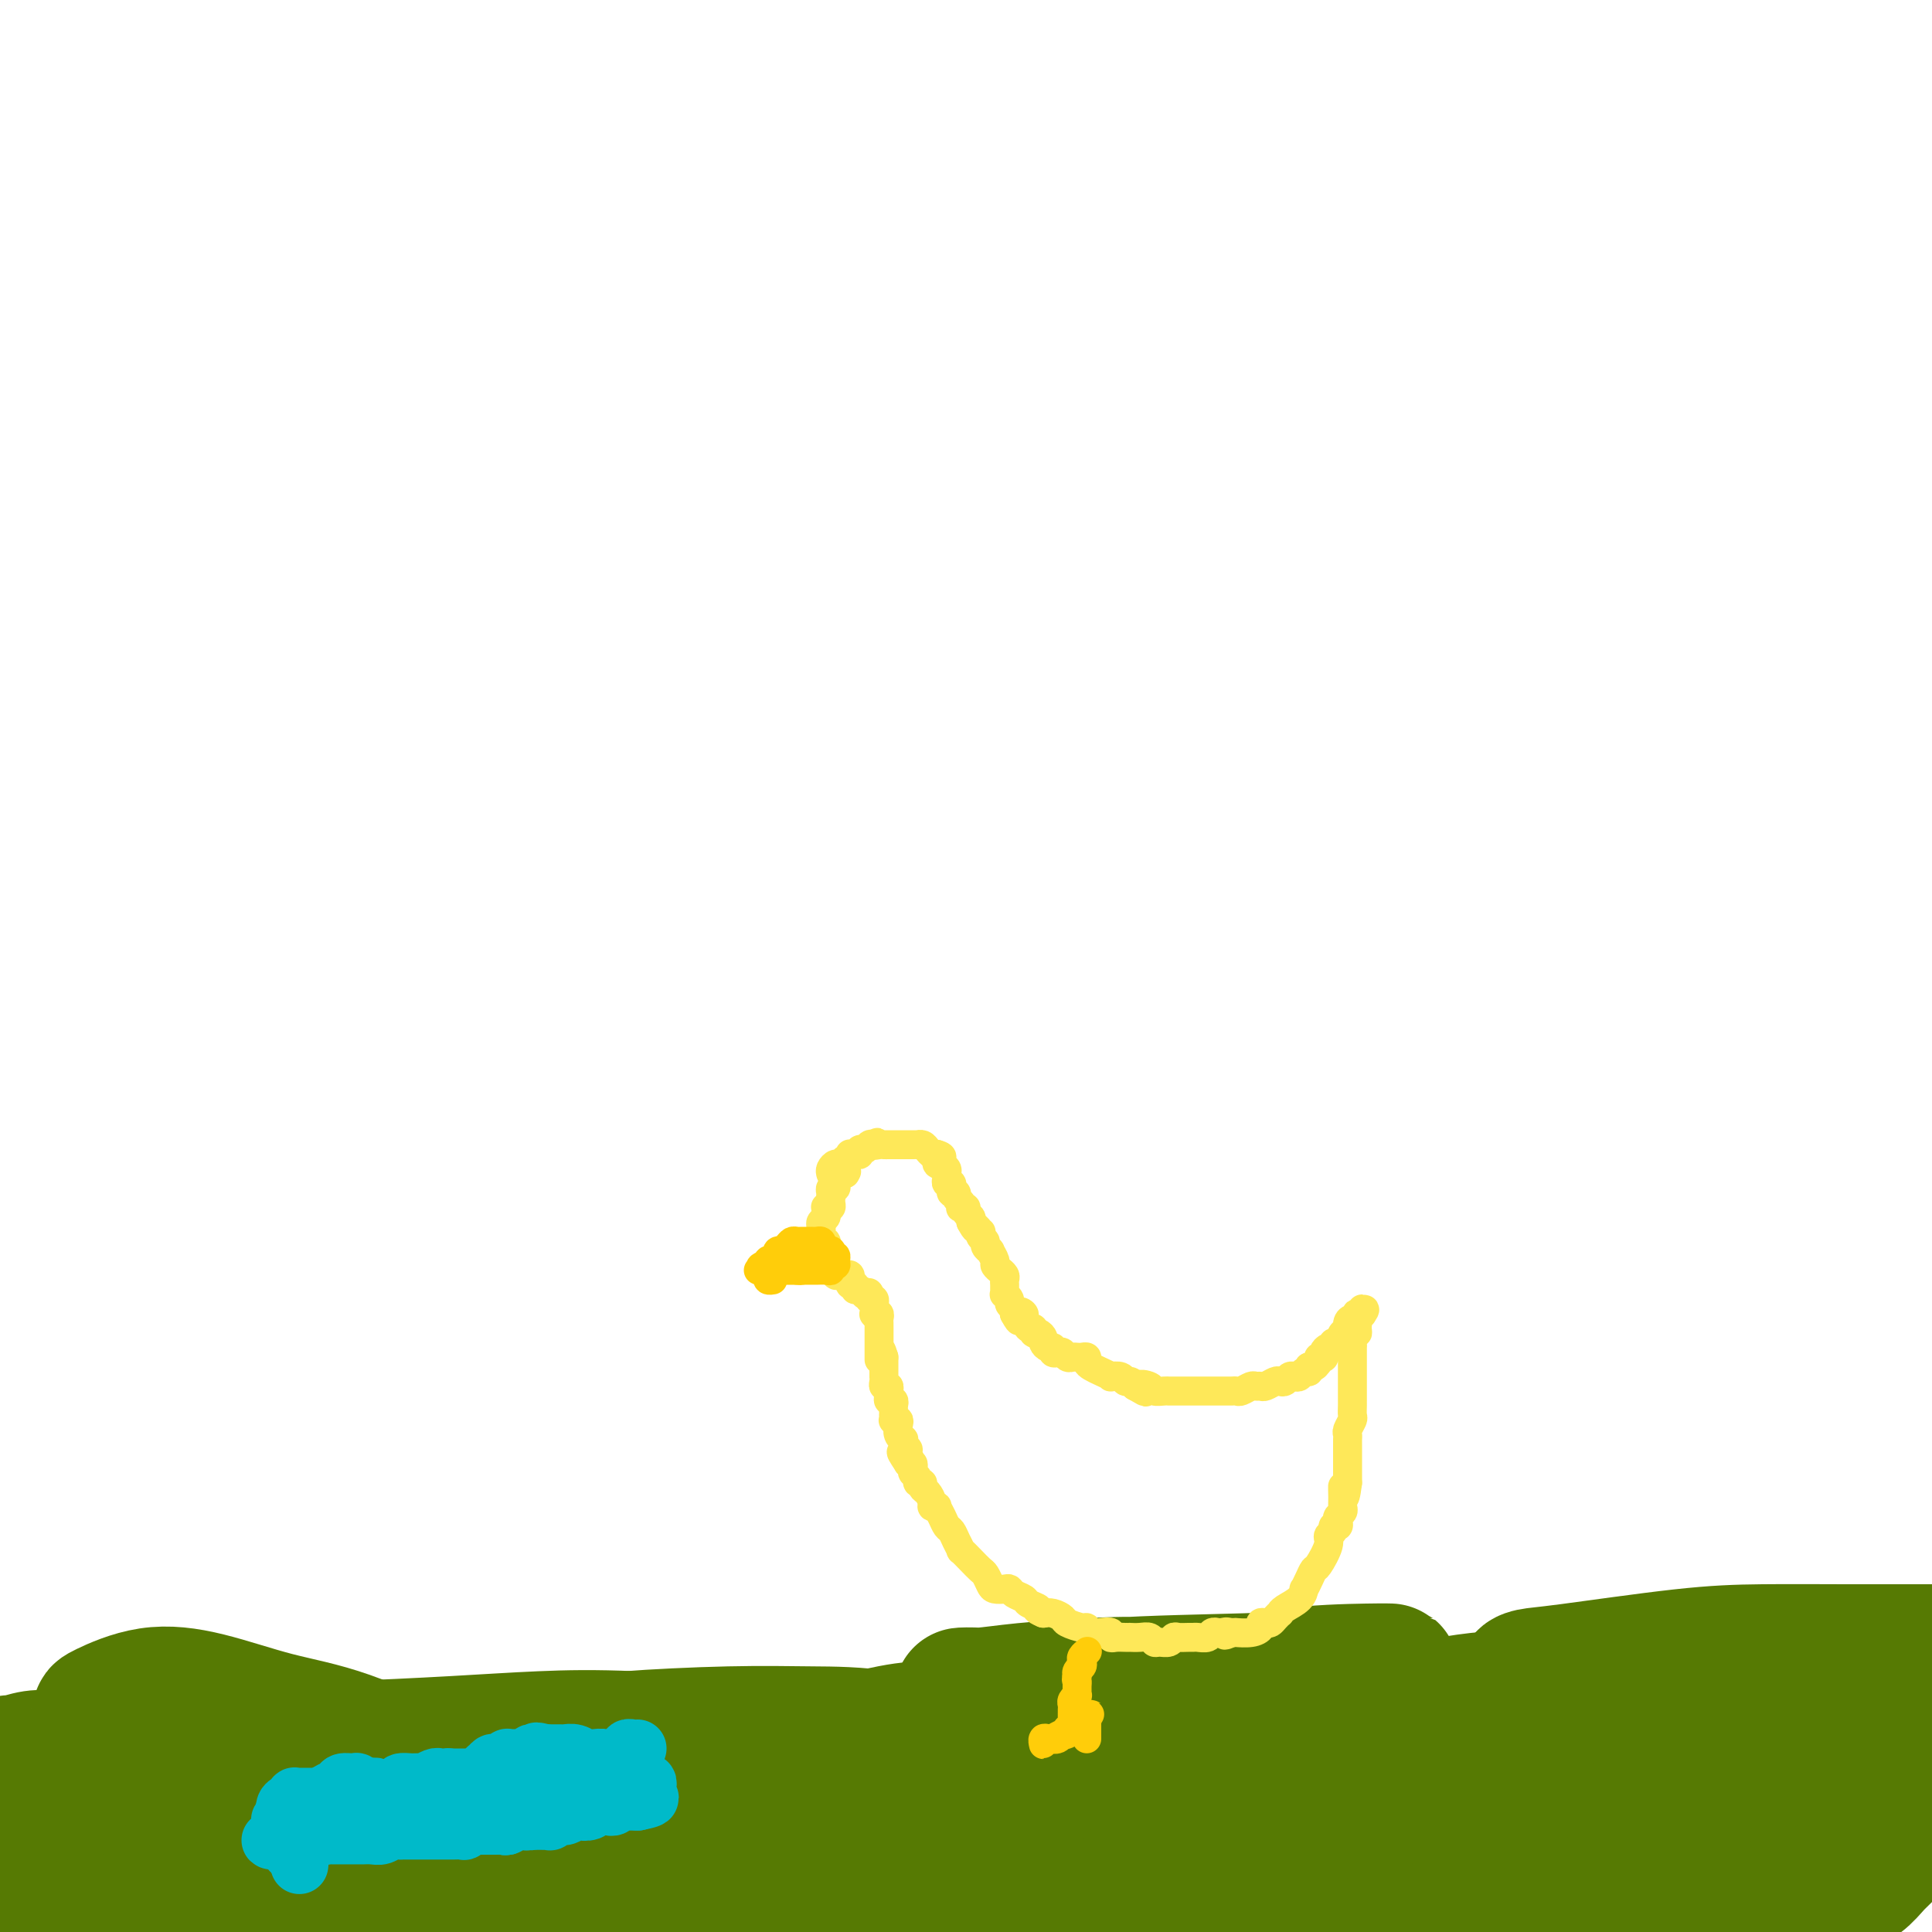 <svg viewBox='0 0 400 400' version='1.1' xmlns='http://www.w3.org/2000/svg' xmlns:xlink='http://www.w3.org/1999/xlink'><g fill='none' stroke='#567A03' stroke-width='28' stroke-linecap='round' stroke-linejoin='round'><path d='M105,369c-3.433,0.000 -6.866,0.000 -9,0c-2.134,-0.000 -2.969,-0.001 -4,0c-1.031,0.001 -2.258,0.004 -3,0c-0.742,-0.004 -1.000,-0.015 -1,0c-0.000,0.015 0.257,0.057 0,0c-0.257,-0.057 -1.028,-0.211 -2,0c-0.972,0.211 -2.143,0.789 -3,1c-0.857,0.211 -1.399,0.056 -2,0c-0.601,-0.056 -1.263,-0.015 -2,0c-0.737,0.015 -1.551,0.002 -3,0c-1.449,-0.002 -3.534,0.008 -5,0c-1.466,-0.008 -2.313,-0.034 -3,0c-0.687,0.034 -1.213,0.127 -3,0c-1.787,-0.127 -4.833,-0.474 -7,-1c-2.167,-0.526 -3.455,-1.233 -5,-2c-1.545,-0.767 -3.348,-1.596 -5,-2c-1.652,-0.404 -3.153,-0.385 -5,-1c-1.847,-0.615 -4.039,-1.864 -7,-3c-2.961,-1.136 -6.692,-2.158 -9,-3c-2.308,-0.842 -3.195,-1.504 -4,-2c-0.805,-0.496 -1.530,-0.828 -2,-1c-0.470,-0.172 -0.684,-0.185 1,-1c1.684,-0.815 5.268,-2.432 9,-3c3.732,-0.568 7.613,-0.086 12,1c4.387,1.086 9.279,2.776 14,4c4.721,1.224 9.271,1.983 15,4c5.729,2.017 12.637,5.290 16,7c3.363,1.710 3.182,1.855 3,2'/><path d='M91,369c6.982,2.772 0.437,1.202 -3,1c-3.437,-0.202 -3.765,0.963 -9,1c-5.235,0.037 -15.375,-1.055 -22,-2c-6.625,-0.945 -9.733,-1.745 -14,-2c-4.267,-0.255 -9.692,0.034 -14,0c-4.308,-0.034 -7.498,-0.393 -11,0c-3.502,0.393 -7.314,1.536 -9,2c-1.686,0.464 -1.246,0.247 -1,0c0.246,-0.247 0.296,-0.525 1,0c0.704,0.525 2.060,1.853 6,3c3.940,1.147 10.463,2.113 15,3c4.537,0.887 7.089,1.696 10,2c2.911,0.304 6.180,0.103 8,0c1.820,-0.103 2.189,-0.108 2,0c-0.189,0.108 -0.937,0.327 -2,0c-1.063,-0.327 -2.439,-1.202 -5,-2c-2.561,-0.798 -6.305,-1.520 -9,-2c-2.695,-0.480 -4.340,-0.717 -6,-1c-1.660,-0.283 -3.333,-0.610 -4,-1c-0.667,-0.390 -0.327,-0.843 0,-1c0.327,-0.157 0.641,-0.018 2,0c1.359,0.018 3.765,-0.084 6,0c2.235,0.084 4.301,0.356 7,1c2.699,0.644 6.030,1.662 7,2c0.970,0.338 -0.422,-0.004 -1,0c-0.578,0.004 -0.343,0.355 -3,0c-2.657,-0.355 -8.207,-1.415 -12,-2c-3.793,-0.585 -5.829,-0.696 -8,-1c-2.171,-0.304 -4.477,-0.801 -6,-1c-1.523,-0.199 -2.261,-0.099 -3,0'/><path d='M13,369c-5.132,-0.492 -1.463,0.279 0,1c1.463,0.721 0.721,1.392 1,2c0.279,0.608 1.578,1.152 3,2c1.422,0.848 2.967,1.998 4,3c1.033,1.002 1.555,1.854 2,4c0.445,2.146 0.813,5.584 1,8c0.187,2.416 0.193,3.809 0,5c-0.193,1.191 -0.584,2.178 -1,3c-0.416,0.822 -0.855,1.478 -1,2c-0.145,0.522 0.005,0.911 0,1c-0.005,0.089 -0.164,-0.121 0,0c0.164,0.121 0.653,0.573 1,0c0.347,-0.573 0.553,-2.172 1,-4c0.447,-1.828 1.136,-3.886 1,-6c-0.136,-2.114 -1.098,-4.284 -2,-6c-0.902,-1.716 -1.744,-2.979 -2,-4c-0.256,-1.021 0.075,-1.802 0,-2c-0.075,-0.198 -0.555,0.186 -1,1c-0.445,0.814 -0.855,2.060 -1,3c-0.145,0.940 -0.027,1.576 0,2c0.027,0.424 -0.038,0.635 0,1c0.038,0.365 0.179,0.882 0,1c-0.179,0.118 -0.677,-0.164 -2,-1c-1.323,-0.836 -3.472,-2.225 -5,-3c-1.528,-0.775 -2.437,-0.936 -3,-1c-0.563,-0.064 -0.782,-0.032 -1,0'/><path d='M8,381c-2.169,-0.276 -2.091,1.032 -2,2c0.091,0.968 0.196,1.594 0,3c-0.196,1.406 -0.694,3.593 -1,5c-0.306,1.407 -0.419,2.036 0,3c0.419,0.964 1.369,2.265 2,3c0.631,0.735 0.943,0.904 1,1c0.057,0.096 -0.142,0.118 0,0c0.142,-0.118 0.624,-0.378 1,-1c0.376,-0.622 0.647,-1.608 1,-3c0.353,-1.392 0.787,-3.191 1,-5c0.213,-1.809 0.205,-3.629 0,-5c-0.205,-1.371 -0.608,-2.293 -1,-3c-0.392,-0.707 -0.775,-1.197 -1,-1c-0.225,0.197 -0.294,1.082 -1,3c-0.706,1.918 -2.051,4.868 -3,7c-0.949,2.132 -1.504,3.444 -2,6c-0.496,2.556 -0.932,6.356 -1,8c-0.068,1.644 0.234,1.133 0,1c-0.234,-0.133 -1.003,0.111 -1,0c0.003,-0.111 0.779,-0.578 1,-1c0.221,-0.422 -0.111,-0.800 0,-2c0.111,-1.200 0.667,-3.222 1,-5c0.333,-1.778 0.444,-3.311 0,-5c-0.444,-1.689 -1.443,-3.535 -2,-5c-0.557,-1.465 -0.671,-2.551 -1,-4c-0.329,-1.449 -0.873,-3.261 -1,-4c-0.127,-0.739 0.162,-0.404 0,-1c-0.162,-0.596 -0.774,-2.122 -1,-3c-0.226,-0.878 -0.064,-1.108 0,-2c0.064,-0.892 0.032,-2.446 0,-4'/><path d='M-2,369c-0.456,-5.311 0.403,-1.087 1,0c0.597,1.087 0.931,-0.962 1,-2c0.069,-1.038 -0.127,-1.067 0,-1c0.127,0.067 0.579,0.228 1,0c0.421,-0.228 0.813,-0.846 1,-1c0.187,-0.154 0.170,0.156 1,0c0.830,-0.156 2.508,-0.777 4,-1c1.492,-0.223 2.797,-0.050 4,0c1.203,0.050 2.302,-0.025 5,0c2.698,0.025 6.995,0.150 10,0c3.005,-0.150 4.720,-0.575 7,-1c2.280,-0.425 5.127,-0.849 8,-1c2.873,-0.151 5.772,-0.030 9,0c3.228,0.030 6.784,-0.032 10,0c3.216,0.032 6.091,0.158 12,0c5.909,-0.158 14.852,-0.599 22,-1c7.148,-0.401 12.501,-0.762 18,-1c5.499,-0.238 11.146,-0.352 19,0c7.854,0.352 17.917,1.170 25,2c7.083,0.830 11.188,1.672 16,2c4.812,0.328 10.333,0.140 15,0c4.667,-0.140 8.482,-0.234 13,0c4.518,0.234 9.741,0.794 12,1c2.259,0.206 1.556,0.058 1,0c-0.556,-0.058 -0.963,-0.026 -1,0c-0.037,0.026 0.298,0.045 -2,0c-2.298,-0.045 -7.228,-0.156 -12,-1c-4.772,-0.844 -9.386,-2.422 -14,-4'/><path d='M184,360c-7.231,-0.988 -11.309,-0.958 -16,-1c-4.691,-0.042 -9.994,-0.155 -17,0c-7.006,0.155 -15.714,0.579 -21,1c-5.286,0.421 -7.148,0.839 -9,1c-1.852,0.161 -3.694,0.063 -4,0c-0.306,-0.063 0.922,-0.093 2,0c1.078,0.093 2.004,0.310 8,0c5.996,-0.310 17.060,-1.146 26,-1c8.940,0.146 15.755,1.275 23,2c7.245,0.725 14.919,1.047 25,3c10.081,1.953 22.571,5.538 30,8c7.429,2.462 9.799,3.802 12,5c2.201,1.198 4.233,2.255 5,3c0.767,0.745 0.268,1.179 -1,2c-1.268,0.821 -3.304,2.028 -8,3c-4.696,0.972 -12.052,1.710 -18,2c-5.948,0.290 -10.487,0.131 -14,0c-3.513,-0.131 -6.001,-0.234 -8,0c-1.999,0.234 -3.509,0.806 -3,1c0.509,0.194 3.038,0.010 6,0c2.962,-0.010 6.357,0.154 11,0c4.643,-0.154 10.533,-0.626 16,-1c5.467,-0.374 10.511,-0.649 17,-1c6.489,-0.351 14.423,-0.778 19,-1c4.577,-0.222 5.799,-0.239 7,0c1.201,0.239 2.383,0.732 2,1c-0.383,0.268 -2.329,0.309 -4,1c-1.671,0.691 -3.065,2.032 -6,3c-2.935,0.968 -7.410,1.562 -10,2c-2.590,0.438 -3.295,0.719 -4,1'/><path d='M250,394c-3.594,1.187 -1.579,0.154 -1,0c0.579,-0.154 -0.279,0.572 2,0c2.279,-0.572 7.694,-2.442 12,-3c4.306,-0.558 7.505,0.196 11,0c3.495,-0.196 7.288,-1.344 11,-2c3.712,-0.656 7.343,-0.822 9,-1c1.657,-0.178 1.339,-0.370 1,0c-0.339,0.370 -0.700,1.300 -2,2c-1.300,0.700 -3.538,1.170 -6,2c-2.462,0.830 -5.149,2.019 -8,3c-2.851,0.981 -5.865,1.752 -7,2c-1.135,0.248 -0.390,-0.028 1,0c1.390,0.028 3.427,0.361 6,0c2.573,-0.361 5.684,-1.414 11,-2c5.316,-0.586 12.837,-0.703 18,-1c5.163,-0.297 7.967,-0.774 11,-1c3.033,-0.226 6.295,-0.200 8,0c1.705,0.200 1.855,0.575 2,1c0.145,0.425 0.287,0.898 0,1c-0.287,0.102 -1.003,-0.169 -2,0c-0.997,0.169 -2.273,0.777 -3,1c-0.727,0.223 -0.903,0.060 -1,0c-0.097,-0.060 -0.115,-0.017 1,0c1.115,0.017 3.362,0.008 6,0c2.638,-0.008 5.666,-0.016 9,0c3.334,0.016 6.973,0.057 11,0c4.027,-0.057 8.440,-0.211 11,0c2.560,0.211 3.266,0.788 4,1c0.734,0.212 1.495,0.061 2,0c0.505,-0.061 0.752,-0.030 1,0'/><path d='M368,397c7.537,-0.204 4.379,-1.213 4,-2c-0.379,-0.787 2.019,-1.351 4,-2c1.981,-0.649 3.543,-1.383 5,-2c1.457,-0.617 2.808,-1.116 4,-2c1.192,-0.884 2.224,-2.151 3,-3c0.776,-0.849 1.297,-1.279 2,-2c0.703,-0.721 1.587,-1.735 2,-2c0.413,-0.265 0.354,0.217 0,0c-0.354,-0.217 -1.005,-1.133 -2,-2c-0.995,-0.867 -2.335,-1.685 -3,-2c-0.665,-0.315 -0.653,-0.126 -1,0c-0.347,0.126 -1.051,0.189 -1,0c0.051,-0.189 0.856,-0.629 2,-1c1.144,-0.371 2.626,-0.674 4,-1c1.374,-0.326 2.641,-0.674 4,-1c1.359,-0.326 2.809,-0.629 4,-1c1.191,-0.371 2.123,-0.811 2,-1c-0.123,-0.189 -1.301,-0.128 -2,0c-0.699,0.128 -0.919,0.321 -2,0c-1.081,-0.321 -3.023,-1.158 -7,-2c-3.977,-0.842 -9.988,-1.690 -14,-2c-4.012,-0.310 -6.026,-0.082 -8,0c-1.974,0.082 -3.908,0.018 -5,0c-1.092,-0.018 -1.342,0.009 -1,0c0.342,-0.009 1.277,-0.054 3,0c1.723,0.054 4.233,0.207 7,0c2.767,-0.207 5.791,-0.773 8,-1c2.209,-0.227 3.605,-0.113 5,0'/><path d='M385,368c3.835,-0.089 2.424,0.190 1,0c-1.424,-0.190 -2.859,-0.849 -6,-2c-3.141,-1.151 -7.987,-2.795 -12,-4c-4.013,-1.205 -7.194,-1.971 -14,-3c-6.806,-1.029 -17.239,-2.322 -23,-3c-5.761,-0.678 -6.850,-0.742 -8,-1c-1.150,-0.258 -2.359,-0.710 -3,-1c-0.641,-0.290 -0.713,-0.416 2,-1c2.713,-0.584 8.210,-1.624 13,-2c4.790,-0.376 8.873,-0.088 13,0c4.127,0.088 8.298,-0.024 11,0c2.702,0.024 3.935,0.183 5,0c1.065,-0.183 1.963,-0.709 0,0c-1.963,0.709 -6.788,2.653 -12,4c-5.212,1.347 -10.812,2.098 -16,3c-5.188,0.902 -9.963,1.956 -14,3c-4.037,1.044 -7.335,2.077 -10,3c-2.665,0.923 -4.695,1.736 -5,2c-0.305,0.264 1.116,-0.020 4,0c2.884,0.020 7.229,0.344 12,0c4.771,-0.344 9.966,-1.357 15,-2c5.034,-0.643 9.906,-0.916 17,-1c7.094,-0.084 16.410,0.020 21,0c4.590,-0.020 4.454,-0.163 5,0c0.546,0.163 1.773,0.633 1,1c-0.773,0.367 -3.547,0.632 -6,1c-2.453,0.368 -4.585,0.841 -6,1c-1.415,0.159 -2.112,0.004 -3,0c-0.888,-0.004 -1.968,0.142 -1,0c0.968,-0.142 3.984,-0.571 7,-1'/><path d='M373,365c2.685,-0.393 6.396,-0.875 10,-1c3.604,-0.125 7.100,0.106 11,0c3.900,-0.106 8.204,-0.550 13,-1c4.796,-0.450 10.083,-0.904 13,-1c2.917,-0.096 3.464,0.168 4,0c0.536,-0.168 1.063,-0.768 1,-1c-0.063,-0.232 -0.715,-0.096 -1,0c-0.285,0.096 -0.204,0.152 -1,0c-0.796,-0.152 -2.470,-0.513 -4,-1c-1.530,-0.487 -2.915,-1.100 -7,-2c-4.085,-0.900 -10.870,-2.086 -16,-3c-5.130,-0.914 -8.607,-1.554 -13,-2c-4.393,-0.446 -9.704,-0.697 -15,-1c-5.296,-0.303 -10.577,-0.659 -16,-1c-5.423,-0.341 -10.987,-0.667 -16,-1c-5.013,-0.333 -9.473,-0.674 -13,-1c-3.527,-0.326 -6.119,-0.637 -7,-1c-0.881,-0.363 -0.051,-0.777 1,-1c1.051,-0.223 2.321,-0.256 8,-1c5.679,-0.744 15.765,-2.199 23,-3c7.235,-0.801 11.618,-0.947 17,-1c5.382,-0.053 11.762,-0.014 17,0c5.238,0.014 9.333,0.004 13,0c3.667,-0.004 6.905,-0.001 9,0c2.095,0.001 3.048,0.001 4,0'/><path d='M408,342c8.869,-0.248 1.042,-0.367 -3,0c-4.042,0.367 -4.297,1.220 -9,2c-4.703,0.780 -13.853,1.488 -21,2c-7.147,0.512 -12.292,0.828 -18,1c-5.708,0.172 -11.979,0.200 -18,1c-6.021,0.800 -11.792,2.372 -17,3c-5.208,0.628 -9.853,0.313 -16,1c-6.147,0.687 -13.797,2.377 -18,3c-4.203,0.623 -4.958,0.178 -6,0c-1.042,-0.178 -2.372,-0.089 -2,0c0.372,0.089 2.446,0.178 5,0c2.554,-0.178 5.588,-0.622 9,-1c3.412,-0.378 7.200,-0.690 11,-1c3.800,-0.310 7.610,-0.617 12,-1c4.390,-0.383 9.361,-0.842 12,-1c2.639,-0.158 2.947,-0.014 3,0c0.053,0.014 -0.149,-0.101 -2,0c-1.851,0.101 -5.352,0.419 -9,1c-3.648,0.581 -7.442,1.424 -15,2c-7.558,0.576 -18.881,0.884 -27,1c-8.119,0.116 -13.033,0.039 -18,0c-4.967,-0.039 -9.986,-0.040 -14,0c-4.014,0.040 -7.024,0.119 -9,0c-1.976,-0.119 -2.916,-0.438 -2,-1c0.916,-0.562 3.690,-1.366 7,-2c3.310,-0.634 7.155,-1.098 11,-2c3.845,-0.902 7.690,-2.242 13,-3c5.310,-0.758 12.083,-0.935 16,-1c3.917,-0.065 4.976,-0.019 5,0c0.024,0.019 -0.988,0.009 -2,0'/><path d='M286,346c1.094,0.019 -5.672,0.565 -11,1c-5.328,0.435 -9.217,0.757 -17,1c-7.783,0.243 -19.460,0.406 -28,1c-8.540,0.594 -13.944,1.620 -18,2c-4.056,0.380 -6.765,0.112 -9,0c-2.235,-0.112 -3.995,-0.070 -4,0c-0.005,0.070 1.747,0.169 4,0c2.253,-0.169 5.009,-0.606 9,-1c3.991,-0.394 9.218,-0.745 14,-1c4.782,-0.255 9.119,-0.412 13,0c3.881,0.412 7.305,1.395 9,2c1.695,0.605 1.661,0.834 0,2c-1.661,1.166 -4.950,3.268 -8,5c-3.050,1.732 -5.860,3.092 -12,5c-6.140,1.908 -15.611,4.364 -22,6c-6.389,1.636 -9.695,2.451 -13,3c-3.305,0.549 -6.608,0.832 -9,1c-2.392,0.168 -3.874,0.220 -4,0c-0.126,-0.220 1.104,-0.711 2,-1c0.896,-0.289 1.458,-0.377 3,-1c1.542,-0.623 4.064,-1.782 7,-3c2.936,-1.218 6.284,-2.494 8,-3c1.716,-0.506 1.798,-0.240 1,0c-0.798,0.240 -2.477,0.456 -5,1c-2.523,0.544 -5.889,1.416 -10,2c-4.111,0.584 -8.966,0.880 -13,1c-4.034,0.120 -7.246,0.063 -11,0c-3.754,-0.063 -8.049,-0.132 -10,0c-1.951,0.132 -1.557,0.466 0,0c1.557,-0.466 4.279,-1.733 7,-3'/><path d='M159,366c5.013,-1.702 14.046,-4.457 20,-6c5.954,-1.543 8.831,-1.873 11,-2c2.169,-0.127 3.631,-0.052 5,0c1.369,0.052 2.646,0.079 1,1c-1.646,0.921 -6.215,2.734 -10,4c-3.785,1.266 -6.786,1.986 -11,3c-4.214,1.014 -9.639,2.324 -14,3c-4.361,0.676 -7.657,0.720 -11,1c-3.343,0.280 -6.733,0.798 -9,1c-2.267,0.202 -3.410,0.089 -4,0c-0.590,-0.089 -0.626,-0.153 -1,0c-0.374,0.153 -1.084,0.523 -2,1c-0.916,0.477 -2.037,1.061 -5,2c-2.963,0.939 -7.767,2.234 -11,3c-3.233,0.766 -4.894,1.003 -6,1c-1.106,-0.003 -1.658,-0.247 -2,0c-0.342,0.247 -0.476,0.984 0,1c0.476,0.016 1.561,-0.691 3,-1c1.439,-0.309 3.233,-0.220 8,-1c4.767,-0.780 12.508,-2.428 17,-3c4.492,-0.572 5.736,-0.069 7,0c1.264,0.069 2.547,-0.298 3,0c0.453,0.298 0.077,1.259 -4,3c-4.077,1.741 -11.856,4.260 -18,6c-6.144,1.740 -10.654,2.699 -16,4c-5.346,1.301 -11.527,2.943 -17,4c-5.473,1.057 -10.236,1.528 -15,2'/><path d='M78,393c-8.352,1.542 -5.233,0.395 -4,0c1.233,-0.395 0.581,-0.040 1,0c0.419,0.040 1.909,-0.236 4,-1c2.091,-0.764 4.782,-2.018 10,-3c5.218,-0.982 12.964,-1.693 18,-2c5.036,-0.307 7.362,-0.210 9,0c1.638,0.210 2.587,0.532 3,1c0.413,0.468 0.288,1.081 -3,3c-3.288,1.919 -9.741,5.146 -15,7c-5.259,1.854 -9.325,2.337 -13,3c-3.675,0.663 -6.961,1.505 -11,2c-4.039,0.495 -8.833,0.641 -12,0c-3.167,-0.641 -4.709,-2.070 -6,-3c-1.291,-0.930 -2.331,-1.361 -3,-2c-0.669,-0.639 -0.966,-1.488 -1,-2c-0.034,-0.512 0.197,-0.689 1,-1c0.803,-0.311 2.179,-0.756 3,-1c0.821,-0.244 1.088,-0.286 1,0c-0.088,0.286 -0.529,0.901 -1,1c-0.471,0.099 -0.972,-0.317 -2,0c-1.028,0.317 -2.584,1.367 -4,2c-1.416,0.633 -2.693,0.849 -5,1c-2.307,0.151 -5.643,0.237 -8,0c-2.357,-0.237 -3.735,-0.798 -6,-1c-2.265,-0.202 -5.417,-0.047 -7,0c-1.583,0.047 -1.598,-0.015 -1,0c0.598,0.015 1.810,0.107 2,0c0.190,-0.107 -0.641,-0.413 2,0c2.641,0.413 8.755,1.547 13,2c4.245,0.453 6.623,0.227 9,0'/><path d='M52,399c5.064,0.548 5.225,0.917 6,1c0.775,0.083 2.165,-0.120 3,0c0.835,0.120 1.113,0.563 -2,2c-3.113,1.437 -9.619,3.870 -15,5c-5.381,1.130 -9.638,0.959 -15,1c-5.362,0.041 -11.830,0.294 -17,0c-5.170,-0.294 -9.041,-1.136 -14,-2c-4.959,-0.864 -11.006,-1.750 -13,-2c-1.994,-0.250 0.064,0.136 1,0c0.936,-0.136 0.749,-0.793 8,-2c7.251,-1.207 21.940,-2.964 28,-4c6.060,-1.036 3.490,-1.350 12,-2c8.510,-0.650 28.098,-1.637 41,-2c12.902,-0.363 19.117,-0.103 26,0c6.883,0.103 14.432,0.048 23,1c8.568,0.952 18.153,2.910 23,4c4.847,1.090 4.955,1.311 5,2c0.045,0.689 0.028,1.845 -1,3c-1.028,1.155 -3.066,2.309 -9,3c-5.934,0.691 -15.764,0.918 -23,1c-7.236,0.082 -11.878,0.019 -16,0c-4.122,-0.019 -7.726,0.007 -10,0c-2.274,-0.007 -3.220,-0.046 -4,0c-0.780,0.046 -1.395,0.179 2,1c3.395,0.821 10.799,2.332 17,3c6.201,0.668 11.200,0.494 17,0c5.800,-0.494 12.400,-1.308 18,-2c5.600,-0.692 10.200,-1.263 15,-2c4.800,-0.737 9.800,-1.639 12,-2c2.200,-0.361 1.600,-0.180 1,0'/><path d='M171,406c7.010,-1.094 1.534,-0.830 -5,-1c-6.534,-0.170 -14.124,-0.774 -20,-1c-5.876,-0.226 -10.036,-0.074 -14,0c-3.964,0.074 -7.733,0.068 -10,0c-2.267,-0.068 -3.034,-0.200 -3,0c0.034,0.200 0.867,0.730 3,1c2.133,0.270 5.566,0.279 10,0c4.434,-0.279 9.868,-0.845 16,-1c6.132,-0.155 12.960,0.100 19,0c6.040,-0.100 11.290,-0.555 17,-1c5.710,-0.445 11.881,-0.879 15,-1c3.119,-0.121 3.187,0.070 2,0c-1.187,-0.070 -3.631,-0.399 -7,0c-3.369,0.399 -7.665,1.528 -16,2c-8.335,0.472 -20.709,0.286 -29,0c-8.291,-0.286 -12.498,-0.671 -17,-1c-4.502,-0.329 -9.297,-0.601 -12,-1c-2.703,-0.399 -3.313,-0.925 -4,-1c-0.687,-0.075 -1.450,0.302 1,-1c2.450,-1.302 8.114,-4.284 13,-6c4.886,-1.716 8.992,-2.167 13,-3c4.008,-0.833 7.916,-2.049 12,-3c4.084,-0.951 8.345,-1.636 10,-2c1.655,-0.364 0.706,-0.405 -1,0c-1.706,0.405 -4.168,1.257 -7,2c-2.832,0.743 -6.035,1.376 -12,3c-5.965,1.624 -14.692,4.239 -20,6c-5.308,1.761 -7.198,2.666 -9,3c-1.802,0.334 -3.515,0.095 -4,0c-0.485,-0.095 0.257,-0.048 1,0'/><path d='M113,400c-6.403,1.449 3.588,-1.927 10,-4c6.412,-2.073 9.243,-2.843 13,-4c3.757,-1.157 8.439,-2.702 12,-4c3.561,-1.298 6.002,-2.348 8,-3c1.998,-0.652 3.555,-0.907 4,-1c0.445,-0.093 -0.221,-0.025 -2,1c-1.779,1.025 -4.670,3.006 -7,5c-2.330,1.994 -4.098,4.002 -6,6c-1.902,1.998 -3.936,3.987 -5,6c-1.064,2.013 -1.157,4.048 0,5c1.157,0.952 3.563,0.819 6,1c2.437,0.181 4.905,0.676 11,0c6.095,-0.676 15.817,-2.524 23,-4c7.183,-1.476 11.825,-2.581 17,-4c5.175,-1.419 10.882,-3.151 16,-4c5.118,-0.849 9.648,-0.813 13,-1c3.352,-0.187 5.528,-0.595 7,-1c1.472,-0.405 2.242,-0.808 1,-1c-1.242,-0.192 -4.496,-0.175 -8,0c-3.504,0.175 -7.260,0.506 -11,1c-3.740,0.494 -7.466,1.151 -13,1c-5.534,-0.151 -12.877,-1.110 -17,-2c-4.123,-0.890 -5.027,-1.712 -6,-2c-0.973,-0.288 -2.015,-0.041 -2,0c0.015,0.041 1.088,-0.122 2,-1c0.912,-0.878 1.664,-2.470 6,-4c4.336,-1.530 12.255,-2.998 17,-4c4.745,-1.002 6.316,-1.539 8,-2c1.684,-0.461 3.481,-0.846 4,-1c0.519,-0.154 -0.241,-0.077 -1,0'/><path d='M213,379c1.912,-0.298 -7.307,2.456 -14,4c-6.693,1.544 -10.859,1.878 -16,3c-5.141,1.122 -11.257,3.033 -17,4c-5.743,0.967 -11.113,0.992 -16,1c-4.887,0.008 -9.291,0.000 -10,0c-0.709,-0.000 2.277,0.007 3,0c0.723,-0.007 -0.816,-0.029 4,-1c4.816,-0.971 15.989,-2.891 24,-4c8.011,-1.109 12.861,-1.407 19,-2c6.139,-0.593 13.569,-1.480 20,-2c6.431,-0.520 11.864,-0.674 20,-1c8.136,-0.326 18.975,-0.823 24,-1c5.025,-0.177 4.237,-0.035 7,1c2.763,1.035 9.076,2.964 12,4c2.924,1.036 2.458,1.181 3,2c0.542,0.819 2.092,2.312 1,4c-1.092,1.688 -4.827,3.570 -8,5c-3.173,1.430 -5.785,2.408 -9,3c-3.215,0.592 -7.033,0.799 -10,1c-2.967,0.201 -5.083,0.397 -8,0c-2.917,-0.397 -6.636,-1.386 -8,-2c-1.364,-0.614 -0.373,-0.852 0,-2c0.373,-1.148 0.128,-3.207 0,-5c-0.128,-1.793 -0.139,-3.321 0,-5c0.139,-1.679 0.427,-3.508 1,-5c0.573,-1.492 1.430,-2.649 2,-3c0.570,-0.351 0.854,0.102 1,0c0.146,-0.102 0.155,-0.758 1,-1c0.845,-0.242 2.527,-0.069 4,0c1.473,0.069 2.736,0.035 4,0'/><path d='M247,377c2.233,-0.478 1.814,0.327 2,1c0.186,0.673 0.977,1.216 2,2c1.023,0.784 2.277,1.811 3,3c0.723,1.189 0.916,2.542 1,3c0.084,0.458 0.059,0.021 0,0c-0.059,-0.021 -0.152,0.372 -1,1c-0.848,0.628 -2.452,1.490 -4,2c-1.548,0.510 -3.041,0.666 -6,1c-2.959,0.334 -7.384,0.844 -10,1c-2.616,0.156 -3.424,-0.043 -5,0c-1.576,0.043 -3.921,0.327 -6,0c-2.079,-0.327 -3.891,-1.264 -5,-2c-1.109,-0.736 -1.516,-1.272 -1,-2c0.516,-0.728 1.955,-1.649 3,-3c1.045,-1.351 1.697,-3.134 5,-5c3.303,-1.866 9.258,-3.817 13,-5c3.742,-1.183 5.271,-1.599 8,-2c2.729,-0.401 6.657,-0.785 10,-1c3.343,-0.215 6.100,-0.259 9,0c2.900,0.259 5.942,0.823 9,2c3.058,1.177 6.132,2.969 8,4c1.868,1.031 2.531,1.302 3,2c0.469,0.698 0.746,1.825 1,3c0.254,1.175 0.486,2.399 0,4c-0.486,1.601 -1.688,3.578 -3,5c-1.312,1.422 -2.733,2.290 -4,3c-1.267,0.710 -2.381,1.262 -4,2c-1.619,0.738 -3.744,1.660 -5,2c-1.256,0.340 -1.645,0.097 -2,0c-0.355,-0.097 -0.678,-0.049 -1,0'/><path d='M267,398c-2.638,0.518 -1.232,-1.689 -1,-3c0.232,-1.311 -0.709,-1.728 -1,-4c-0.291,-2.272 0.067,-6.400 1,-9c0.933,-2.600 2.442,-3.672 4,-5c1.558,-1.328 3.164,-2.911 5,-4c1.836,-1.089 3.903,-1.683 7,-2c3.097,-0.317 7.226,-0.355 10,0c2.774,0.355 4.193,1.104 6,2c1.807,0.896 4.001,1.938 6,3c1.999,1.062 3.803,2.145 5,4c1.197,1.855 1.788,4.483 2,7c0.212,2.517 0.044,4.922 0,6c-0.044,1.078 0.037,0.829 0,1c-0.037,0.171 -0.193,0.764 0,1c0.193,0.236 0.733,0.116 4,0c3.267,-0.116 9.260,-0.227 13,-1c3.740,-0.773 5.225,-2.208 8,-3c2.775,-0.792 6.839,-0.940 10,-1c3.161,-0.060 5.419,-0.031 7,0c1.581,0.031 2.484,0.065 2,1c-0.484,0.935 -2.357,2.771 -5,4c-2.643,1.229 -6.058,1.849 -11,3c-4.942,1.151 -11.412,2.832 -16,4c-4.588,1.168 -7.293,1.824 -9,2c-1.707,0.176 -2.418,-0.127 -3,0c-0.582,0.127 -1.037,0.683 2,0c3.037,-0.683 9.567,-2.606 15,-4c5.433,-1.394 9.771,-2.260 15,-3c5.229,-0.740 11.351,-1.354 16,-2c4.649,-0.646 7.824,-1.323 11,-2'/><path d='M370,393c10.245,-1.894 6.358,-1.131 5,-1c-1.358,0.131 -0.187,-0.372 -1,0c-0.813,0.372 -3.611,1.619 -6,3c-2.389,1.381 -4.367,2.898 -6,4c-1.633,1.102 -2.919,1.790 -4,3c-1.081,1.210 -1.958,2.943 -2,4c-0.042,1.057 0.750,1.439 3,2c2.250,0.561 5.957,1.300 9,2c3.043,0.700 5.420,1.361 10,3c4.580,1.639 11.361,4.257 16,6c4.639,1.743 7.135,2.610 11,5c3.865,2.390 9.101,6.304 11,8c1.899,1.696 0.463,1.176 1,3c0.537,1.824 3.048,5.992 4,9c0.952,3.008 0.345,4.855 0,7c-0.345,2.145 -0.429,4.589 0,7c0.429,2.411 1.372,4.789 3,8c1.628,3.211 3.941,7.254 6,10c2.059,2.746 3.863,4.195 6,5c2.137,0.805 4.606,0.966 7,1c2.394,0.034 4.714,-0.061 8,-1c3.286,-0.939 7.539,-2.724 11,-4c3.461,-1.276 6.129,-2.045 8,-3c1.871,-0.955 2.944,-2.098 4,-3c1.056,-0.902 2.093,-1.563 2,-3c-0.093,-1.437 -1.318,-3.650 -3,-5c-1.682,-1.350 -3.822,-1.836 -6,-2c-2.178,-0.164 -4.394,-0.006 -7,0c-2.606,0.006 -5.602,-0.141 -8,0c-2.398,0.141 -4.199,0.571 -6,1'/><path d='M446,462c-3.242,0.146 -0.847,0.009 1,0c1.847,-0.009 3.145,0.108 6,0c2.855,-0.108 7.266,-0.440 11,-1c3.734,-0.560 6.791,-1.347 12,-3c5.209,-1.653 12.568,-4.171 17,-6c4.432,-1.829 5.936,-2.967 7,-5c1.064,-2.033 1.689,-4.960 1,-8c-0.689,-3.040 -2.693,-6.193 -5,-9c-2.307,-2.807 -4.919,-5.269 -11,-8c-6.081,-2.731 -15.633,-5.732 -22,-7c-6.367,-1.268 -9.550,-0.803 -13,0c-3.450,0.803 -7.166,1.944 -10,4c-2.834,2.056 -4.786,5.028 -6,7c-1.214,1.972 -1.690,2.942 -1,4c0.690,1.058 2.545,2.202 4,3c1.455,0.798 2.508,1.251 6,2c3.492,0.749 9.423,1.795 13,2c3.577,0.205 4.802,-0.433 6,-1c1.198,-0.567 2.371,-1.065 3,-2c0.629,-0.935 0.716,-2.308 0,-4c-0.716,-1.692 -2.235,-3.702 -6,-6c-3.765,-2.298 -9.776,-4.884 -14,-6c-4.224,-1.116 -6.660,-0.760 -9,0c-2.340,0.760 -4.584,1.925 -7,4c-2.416,2.075 -5.003,5.058 -6,7c-0.997,1.942 -0.402,2.841 0,4c0.402,1.159 0.613,2.579 1,4c0.387,1.421 0.950,2.844 3,5c2.050,2.156 5.586,5.045 8,7c2.414,1.955 3.707,2.978 5,4'/><path d='M440,453c2.714,2.084 2.999,1.795 3,2c0.001,0.205 -0.280,0.906 -1,1c-0.720,0.094 -1.878,-0.418 -5,-1c-3.122,-0.582 -8.209,-1.233 -12,-1c-3.791,0.233 -6.287,1.351 -9,3c-2.713,1.649 -5.645,3.831 -8,6c-2.355,2.169 -4.134,4.326 -6,8c-1.866,3.674 -3.818,8.865 -5,12c-1.182,3.135 -1.595,4.215 -2,6c-0.405,1.785 -0.801,4.274 -1,6c-0.199,1.726 -0.200,2.690 0,4c0.200,1.310 0.600,2.965 1,4c0.400,1.035 0.801,1.449 1,1c0.199,-0.449 0.198,-1.762 0,-2c-0.198,-0.238 -0.592,0.597 -2,-2c-1.408,-2.597 -3.830,-8.627 -6,-13c-2.170,-4.373 -4.088,-7.089 -6,-11c-1.912,-3.911 -3.816,-9.016 -6,-14c-2.184,-4.984 -4.646,-9.845 -7,-14c-2.354,-4.155 -4.598,-7.602 -6,-10c-1.402,-2.398 -1.961,-3.747 -2,-4c-0.039,-0.253 0.442,0.590 1,2c0.558,1.410 1.195,3.386 3,8c1.805,4.614 4.779,11.865 7,17c2.221,5.135 3.688,8.152 5,11c1.312,2.848 2.467,5.525 4,8c1.533,2.475 3.442,4.746 5,6c1.558,1.254 2.766,1.492 4,2c1.234,0.508 2.496,1.288 5,1c2.504,-0.288 6.252,-1.644 10,-3'/><path d='M405,486c2.882,-1.347 5.087,-3.216 7,-5c1.913,-1.784 3.533,-3.485 6,-8c2.467,-4.515 5.782,-11.845 8,-16c2.218,-4.155 3.338,-5.137 4,-6c0.662,-0.863 0.864,-1.609 1,-2c0.136,-0.391 0.204,-0.427 0,1c-0.204,1.427 -0.679,4.317 -1,7c-0.321,2.683 -0.486,5.160 -1,8c-0.514,2.840 -1.376,6.045 -2,9c-0.624,2.955 -1.010,5.662 -2,8c-0.990,2.338 -2.583,4.308 -3,8c-0.417,3.692 0.342,9.107 1,11c0.658,1.893 1.213,0.264 2,0c0.787,-0.264 1.804,0.836 6,1c4.196,0.164 11.570,-0.606 17,-2c5.430,-1.394 8.918,-3.410 14,-5c5.082,-1.590 11.760,-2.754 18,-4c6.240,-1.246 12.043,-2.573 21,-4c8.957,-1.427 21.068,-2.955 29,-4c7.932,-1.045 11.684,-1.606 16,-2c4.316,-0.394 9.195,-0.619 13,-1c3.805,-0.381 6.535,-0.918 10,0c3.465,0.918 7.664,3.292 10,5c2.336,1.708 2.808,2.752 3,4c0.192,1.248 0.105,2.700 0,4c-0.105,1.300 -0.227,2.448 -1,4c-0.773,1.552 -2.197,3.509 -5,6c-2.803,2.491 -6.985,5.517 -10,8c-3.015,2.483 -4.861,4.424 -8,6c-3.139,1.576 -7.569,2.788 -12,4'/><path d='M546,521c-3.671,1.239 -6.848,2.335 -14,2c-7.152,-0.335 -18.278,-2.102 -27,-4c-8.722,-1.898 -15.040,-3.929 -23,-6c-7.960,-2.071 -17.560,-4.183 -26,-6c-8.440,-1.817 -15.718,-3.338 -28,-7c-12.282,-3.662 -29.569,-9.464 -42,-14c-12.431,-4.536 -20.006,-7.804 -29,-12c-8.994,-4.196 -19.408,-9.320 -29,-14c-9.592,-4.680 -18.363,-8.917 -26,-13c-7.637,-4.083 -14.141,-8.011 -23,-14c-8.859,-5.989 -20.072,-14.037 -27,-20c-6.928,-5.963 -9.572,-9.839 -12,-13c-2.428,-3.161 -4.640,-5.605 -5,-8c-0.360,-2.395 1.131,-4.741 4,-5c2.869,-0.259 7.115,1.569 12,4c4.885,2.431 10.408,5.464 17,10c6.592,4.536 14.254,10.574 21,16c6.746,5.426 12.575,10.238 22,18c9.425,7.762 22.445,18.472 31,25c8.555,6.528 12.644,8.873 17,12c4.356,3.127 8.981,7.034 12,9c3.019,1.966 4.434,1.990 5,2c0.566,0.010 0.283,0.005 0,0'/></g>
<g fill='none' stroke='#00BAC9' stroke-width='12' stroke-linecap='round' stroke-linejoin='round'><path d='M96,373c-0.331,-0.000 -0.663,-0.000 -1,0c-0.337,0.000 -0.681,0.000 -1,0c-0.319,-0.000 -0.614,-0.000 -1,0c-0.386,0.000 -0.862,0.000 -1,0c-0.138,-0.000 0.062,-0.000 0,0c-0.062,0.000 -0.387,0.000 -1,0c-0.613,-0.000 -1.512,-0.000 -2,0c-0.488,0.000 -0.563,0.000 -1,0c-0.437,-0.000 -1.237,-0.001 -2,0c-0.763,0.001 -1.489,0.004 -2,0c-0.511,-0.004 -0.809,-0.016 -1,0c-0.191,0.016 -0.277,0.060 -1,0c-0.723,-0.060 -2.083,-0.224 -3,0c-0.917,0.224 -1.390,0.834 -2,1c-0.610,0.166 -1.355,-0.113 -2,0c-0.645,0.113 -1.189,0.619 -2,1c-0.811,0.381 -1.890,0.638 -3,1c-1.110,0.362 -2.250,0.829 -3,1c-0.750,0.171 -1.109,0.046 -1,0c0.109,-0.046 0.686,-0.011 1,0c0.314,0.011 0.366,0.000 1,0c0.634,-0.000 1.850,0.010 3,0c1.150,-0.010 2.233,-0.041 3,0c0.767,0.041 1.219,0.155 2,0c0.781,-0.155 1.890,-0.577 3,-1'/><path d='M79,376c2.671,-0.155 3.349,-0.041 4,0c0.651,0.041 1.274,0.011 2,0c0.726,-0.011 1.554,-0.003 1,0c-0.554,0.003 -2.491,0.001 -4,0c-1.509,-0.001 -2.589,-0.001 -4,0c-1.411,0.001 -3.154,0.004 -5,0c-1.846,-0.004 -3.794,-0.015 -6,0c-2.206,0.015 -4.671,0.056 -6,0c-1.329,-0.056 -1.522,-0.210 -2,0c-0.478,0.210 -1.243,0.785 -1,1c0.243,0.215 1.492,0.072 2,0c0.508,-0.072 0.276,-0.071 1,0c0.724,0.071 2.405,0.212 4,0c1.595,-0.212 3.104,-0.779 5,-1c1.896,-0.221 4.180,-0.098 6,0c1.820,0.098 3.175,0.170 5,0c1.825,-0.170 4.119,-0.582 6,-1c1.881,-0.418 3.350,-0.843 4,-1c0.650,-0.157 0.481,-0.046 1,0c0.519,0.046 1.724,0.026 2,0c0.276,-0.026 -0.379,-0.060 -1,0c-0.621,0.060 -1.208,0.212 -2,0c-0.792,-0.212 -1.790,-0.788 -3,-1c-1.210,-0.212 -2.631,-0.061 -4,0c-1.369,0.061 -2.684,0.030 -4,0'/><path d='M80,373c-3.308,-0.121 -4.576,0.077 -6,0c-1.424,-0.077 -3.002,-0.428 -4,0c-0.998,0.428 -1.415,1.635 -2,2c-0.585,0.365 -1.337,-0.113 -2,0c-0.663,0.113 -1.239,0.819 -1,1c0.239,0.181 1.291,-0.161 2,0c0.709,0.161 1.075,0.825 2,1c0.925,0.175 2.409,-0.139 4,0c1.591,0.139 3.289,0.731 5,1c1.711,0.269 3.436,0.216 5,0c1.564,-0.216 2.968,-0.594 5,-1c2.032,-0.406 4.691,-0.841 6,-1c1.309,-0.159 1.267,-0.041 2,0c0.733,0.041 2.241,0.007 3,0c0.759,-0.007 0.768,0.013 1,0c0.232,-0.013 0.686,-0.059 1,0c0.314,0.059 0.486,0.222 1,0c0.514,-0.222 1.369,-0.829 2,-1c0.631,-0.171 1.038,0.094 2,0c0.962,-0.094 2.480,-0.546 4,-1c1.520,-0.454 3.041,-0.910 4,-1c0.959,-0.090 1.356,0.186 2,0c0.644,-0.186 1.535,-0.833 2,-1c0.465,-0.167 0.503,0.148 1,0c0.497,-0.148 1.453,-0.757 2,-1c0.547,-0.243 0.685,-0.120 1,0c0.315,0.120 0.806,0.238 1,0c0.194,-0.238 0.091,-0.833 0,-1c-0.091,-0.167 -0.169,0.095 0,0c0.169,-0.095 0.584,-0.548 1,-1'/><path d='M124,369c3.200,-1.083 0.200,-0.290 -1,0c-1.200,0.290 -0.600,0.078 -1,0c-0.400,-0.078 -1.800,-0.021 -3,0c-1.200,0.021 -2.200,0.006 -3,0c-0.800,-0.006 -1.401,-0.001 -3,0c-1.599,0.001 -4.198,-0.000 -6,0c-1.802,0.000 -2.808,0.003 -4,0c-1.192,-0.003 -2.570,-0.012 -4,0c-1.430,0.012 -2.914,0.044 -4,0c-1.086,-0.044 -1.776,-0.166 -3,0c-1.224,0.166 -2.981,0.619 -4,1c-1.019,0.381 -1.298,0.691 -2,1c-0.702,0.309 -1.827,0.619 -3,1c-1.173,0.381 -2.395,0.834 -3,1c-0.605,0.166 -0.593,0.044 -1,0c-0.407,-0.044 -1.233,-0.012 -2,0c-0.767,0.012 -1.477,0.002 -2,0c-0.523,-0.002 -0.861,0.003 -1,0c-0.139,-0.003 -0.079,-0.016 0,0c0.079,0.016 0.176,0.060 0,0c-0.176,-0.060 -0.624,-0.223 -1,0c-0.376,0.223 -0.678,0.833 -1,1c-0.322,0.167 -0.663,-0.109 -1,0c-0.337,0.109 -0.670,0.604 -1,1c-0.330,0.396 -0.655,0.694 -1,1c-0.345,0.306 -0.708,0.621 -1,1c-0.292,0.379 -0.512,0.823 -1,1c-0.488,0.177 -1.244,0.089 -2,0'/><path d='M65,378c-4.300,1.392 -1.548,0.372 -1,0c0.548,-0.372 -1.106,-0.096 -2,0c-0.894,0.096 -1.028,0.010 -1,0c0.028,-0.010 0.219,0.054 0,0c-0.219,-0.054 -0.846,-0.226 -1,0c-0.154,0.226 0.166,0.849 0,1c-0.166,0.151 -0.819,-0.170 -1,0c-0.181,0.170 0.111,0.830 0,1c-0.111,0.170 -0.626,-0.151 -1,0c-0.374,0.151 -0.608,0.773 -1,1c-0.392,0.227 -0.943,0.058 -1,0c-0.057,-0.058 0.378,-0.004 1,0c0.622,0.004 1.430,-0.041 2,0c0.570,0.041 0.900,0.169 2,0c1.100,-0.169 2.968,-0.634 4,-1c1.032,-0.366 1.229,-0.634 2,-1c0.771,-0.366 2.118,-0.830 3,-1c0.882,-0.170 1.301,-0.046 2,0c0.699,0.046 1.678,0.012 2,0c0.322,-0.012 -0.012,-0.003 0,0c0.012,0.003 0.370,0.001 1,0c0.630,-0.001 1.534,-0.000 2,0c0.466,0.000 0.496,0.000 1,0c0.504,-0.000 1.482,-0.000 2,0c0.518,0.000 0.577,0.000 1,0c0.423,-0.000 1.212,-0.000 2,0'/><path d='M83,378c4.162,-0.464 1.567,-0.124 1,0c-0.567,0.124 0.895,0.033 2,0c1.105,-0.033 1.852,-0.009 2,0c0.148,0.009 -0.303,0.002 0,0c0.303,-0.002 1.361,-0.001 2,0c0.639,0.001 0.861,0.000 1,0c0.139,-0.000 0.196,0.000 1,0c0.804,-0.000 2.356,-0.000 3,0c0.644,0.000 0.381,0.001 1,0c0.619,-0.001 2.120,-0.004 3,0c0.880,0.004 1.138,0.015 2,0c0.862,-0.015 2.329,-0.055 3,0c0.671,0.055 0.547,0.207 1,0c0.453,-0.207 1.483,-0.772 2,-1c0.517,-0.228 0.520,-0.118 1,0c0.480,0.118 1.438,0.242 2,0c0.562,-0.242 0.728,-0.852 1,-1c0.272,-0.148 0.650,0.167 1,0c0.350,-0.167 0.671,-0.815 1,-1c0.329,-0.185 0.665,0.095 1,0c0.335,-0.095 0.667,-0.564 1,-1c0.333,-0.436 0.667,-0.837 1,-1c0.333,-0.163 0.667,-0.086 1,0c0.333,0.086 0.667,0.182 1,0c0.333,-0.182 0.667,-0.641 1,-1c0.333,-0.359 0.667,-0.618 1,-1c0.333,-0.382 0.667,-0.886 1,-1c0.333,-0.114 0.667,0.162 1,0c0.333,-0.162 0.667,-0.760 1,-1c0.333,-0.240 0.667,-0.120 1,0'/><path d='M124,369c2.408,-1.173 1.429,-0.107 1,0c-0.429,0.107 -0.307,-0.745 0,-1c0.307,-0.255 0.799,0.086 1,0c0.201,-0.086 0.110,-0.598 0,-1c-0.110,-0.402 -0.241,-0.695 0,-1c0.241,-0.305 0.852,-0.622 1,-1c0.148,-0.378 -0.167,-0.818 0,-1c0.167,-0.182 0.814,-0.105 1,0c0.186,0.105 -0.091,0.238 0,0c0.091,-0.238 0.550,-0.848 1,-1c0.450,-0.152 0.891,0.156 1,0c0.109,-0.156 -0.115,-0.774 0,-1c0.115,-0.226 0.569,-0.061 1,0c0.431,0.061 0.837,0.017 1,0c0.163,-0.017 0.081,-0.009 0,0'/><path d='M127,368c0.512,-1.268 1.024,-2.536 1,-3c-0.024,-0.464 -0.584,-0.124 -1,0c-0.416,0.124 -0.689,0.033 -1,0c-0.311,-0.033 -0.660,-0.009 -1,0c-0.340,0.009 -0.670,0.002 -1,0c-0.330,-0.002 -0.658,0.003 -1,0c-0.342,-0.003 -0.698,-0.012 -1,0c-0.302,0.012 -0.552,0.045 -1,0c-0.448,-0.045 -1.096,-0.170 -2,0c-0.904,0.170 -2.063,0.634 -3,1c-0.937,0.366 -1.651,0.634 -2,1c-0.349,0.366 -0.332,0.830 -1,1c-0.668,0.170 -2.022,0.046 -3,0c-0.978,-0.046 -1.579,-0.012 -2,0c-0.421,0.012 -0.662,0.003 -1,0c-0.338,-0.003 -0.773,-0.001 -1,0c-0.227,0.001 -0.245,0.000 -1,0c-0.755,-0.000 -2.246,-0.000 -3,0c-0.754,0.000 -0.769,0.000 -1,0c-0.231,-0.000 -0.678,-0.000 -1,0c-0.322,0.000 -0.520,0.000 -1,0c-0.480,-0.000 -1.242,-0.000 -2,0c-0.758,0.000 -1.512,0.000 -2,0c-0.488,-0.000 -0.711,-0.000 -1,0c-0.289,0.000 -0.645,0.000 -1,0'/><path d='M93,368c-5.655,0.465 -2.293,0.128 -1,0c1.293,-0.128 0.516,-0.049 0,0c-0.516,0.049 -0.771,0.066 -1,0c-0.229,-0.066 -0.433,-0.215 -1,0c-0.567,0.215 -1.498,0.793 -2,1c-0.502,0.207 -0.575,0.044 -1,0c-0.425,-0.044 -1.201,0.030 -2,0c-0.799,-0.030 -1.620,-0.166 -2,0c-0.380,0.166 -0.319,0.633 -1,1c-0.681,0.367 -2.104,0.634 -3,1c-0.896,0.366 -1.264,0.830 -2,1c-0.736,0.170 -1.839,0.046 -3,0c-1.161,-0.046 -2.381,-0.012 -3,0c-0.619,0.012 -0.638,0.003 -1,0c-0.362,-0.003 -1.068,-0.001 -2,0c-0.932,0.001 -2.091,-0.001 -3,0c-0.909,0.001 -1.567,0.003 -2,0c-0.433,-0.003 -0.642,-0.013 -1,0c-0.358,0.013 -0.867,0.049 -1,0c-0.133,-0.049 0.108,-0.182 0,0c-0.108,0.182 -0.566,0.679 -1,1c-0.434,0.321 -0.846,0.464 -1,1c-0.154,0.536 -0.052,1.463 0,2c0.052,0.537 0.052,0.683 0,1c-0.052,0.317 -0.158,0.805 0,1c0.158,0.195 0.579,0.098 1,0'/><path d='M60,378c-0.070,0.924 0.754,0.233 1,0c0.246,-0.233 -0.088,-0.010 0,0c0.088,0.010 0.596,-0.193 1,0c0.404,0.193 0.705,0.783 1,1c0.295,0.217 0.586,0.062 1,0c0.414,-0.062 0.952,-0.031 1,0c0.048,0.031 -0.392,0.061 0,0c0.392,-0.061 1.617,-0.212 2,0c0.383,0.212 -0.076,0.789 0,1c0.076,0.211 0.688,0.057 1,0c0.312,-0.057 0.324,-0.015 1,0c0.676,0.015 2.015,0.005 3,0c0.985,-0.005 1.614,-0.005 2,0c0.386,0.005 0.528,0.015 1,0c0.472,-0.015 1.273,-0.057 2,0c0.727,0.057 1.382,0.211 2,0c0.618,-0.211 1.201,-0.789 2,-1c0.799,-0.211 1.814,-0.057 2,0c0.186,0.057 -0.455,0.015 0,0c0.455,-0.015 2.008,-0.004 3,0c0.992,0.004 1.422,0.001 2,0c0.578,-0.001 1.303,0.001 2,0c0.697,-0.001 1.367,-0.004 2,0c0.633,0.004 1.230,0.015 2,0c0.770,-0.015 1.712,-0.057 2,0c0.288,0.057 -0.077,0.211 0,0c0.077,-0.211 0.598,-0.788 1,-1c0.402,-0.212 0.686,-0.061 1,0c0.314,0.061 0.657,0.030 1,0'/><path d='M99,378c6.208,0.000 2.227,0.001 1,0c-1.227,-0.001 0.300,-0.004 1,0c0.700,0.004 0.572,0.015 1,0c0.428,-0.015 1.410,-0.057 2,0c0.590,0.057 0.787,0.211 1,0c0.213,-0.211 0.442,-0.789 1,-1c0.558,-0.211 1.444,-0.057 2,0c0.556,0.057 0.780,0.015 1,0c0.220,-0.015 0.435,-0.003 1,0c0.565,0.003 1.479,-0.003 2,0c0.521,0.003 0.649,0.016 1,0c0.351,-0.016 0.924,-0.061 1,0c0.076,0.061 -0.346,0.226 0,0c0.346,-0.226 1.458,-0.844 2,-1c0.542,-0.156 0.513,0.151 1,0c0.487,-0.151 1.489,-0.758 2,-1c0.511,-0.242 0.532,-0.117 1,0c0.468,0.117 1.382,0.228 2,0c0.618,-0.228 0.939,-0.793 1,-1c0.061,-0.207 -0.138,-0.054 0,0c0.138,0.054 0.614,0.011 1,0c0.386,-0.011 0.681,0.011 1,0c0.319,-0.011 0.663,-0.056 1,0c0.337,0.056 0.668,0.211 1,0c0.332,-0.211 0.666,-0.789 1,-1c0.334,-0.211 0.667,-0.057 1,0c0.333,0.057 0.667,0.015 1,0c0.333,-0.015 0.667,-0.004 1,0c0.333,0.004 0.667,0.002 1,0'/><path d='M132,373c5.061,-0.996 1.212,-0.988 0,-1c-1.212,-0.012 0.212,-0.046 1,0c0.788,0.046 0.939,0.171 1,0c0.061,-0.171 0.031,-0.638 0,-1c-0.031,-0.362 -0.065,-0.618 0,-1c0.065,-0.382 0.228,-0.891 0,-1c-0.228,-0.109 -0.848,0.182 -1,0c-0.152,-0.182 0.162,-0.836 0,-1c-0.162,-0.164 -0.802,0.162 -1,0c-0.198,-0.162 0.045,-0.813 0,-1c-0.045,-0.187 -0.378,0.090 -1,0c-0.622,-0.090 -1.532,-0.546 -2,-1c-0.468,-0.454 -0.493,-0.907 -1,-1c-0.507,-0.093 -1.497,0.172 -2,0c-0.503,-0.172 -0.519,-0.782 -1,-1c-0.481,-0.218 -1.428,-0.044 -2,0c-0.572,0.044 -0.769,-0.041 -1,0c-0.231,0.041 -0.496,0.207 -1,0c-0.504,-0.207 -1.248,-0.788 -2,-1c-0.752,-0.212 -1.511,-0.057 -2,0c-0.489,0.057 -0.708,0.015 -1,0c-0.292,-0.015 -0.655,-0.004 -1,0c-0.345,0.004 -0.670,0.001 -1,0c-0.330,-0.001 -0.665,-0.001 -1,0'/><path d='M113,363c-3.273,-0.778 -1.457,-0.223 -1,0c0.457,0.223 -0.446,0.112 -1,0c-0.554,-0.112 -0.759,-0.227 -1,0c-0.241,0.227 -0.516,0.797 -1,1c-0.484,0.203 -1.176,0.039 -2,0c-0.824,-0.039 -1.780,0.046 -2,0c-0.220,-0.046 0.294,-0.223 0,0c-0.294,0.223 -1.398,0.847 -2,1c-0.602,0.153 -0.704,-0.165 -1,0c-0.296,0.165 -0.786,0.814 -1,1c-0.214,0.186 -0.151,-0.090 0,0c0.151,0.090 0.391,0.546 0,1c-0.391,0.454 -1.413,0.905 -2,1c-0.587,0.095 -0.739,-0.168 -1,0c-0.261,0.168 -0.633,0.766 -1,1c-0.367,0.234 -0.731,0.105 -1,0c-0.269,-0.105 -0.443,-0.186 -1,0c-0.557,0.186 -1.498,0.639 -2,1c-0.502,0.361 -0.566,0.632 -1,1c-0.434,0.368 -1.237,0.835 -2,1c-0.763,0.165 -1.486,0.030 -2,0c-0.514,-0.030 -0.820,0.045 -1,0c-0.180,-0.045 -0.233,-0.211 -1,0c-0.767,0.211 -2.247,0.800 -3,1c-0.753,0.200 -0.779,0.011 -1,0c-0.221,-0.011 -0.637,0.154 -1,0c-0.363,-0.154 -0.675,-0.629 -1,-1c-0.325,-0.371 -0.664,-0.638 -1,-1c-0.336,-0.362 -0.667,-0.818 -1,-1c-0.333,-0.182 -0.666,-0.091 -1,0'/><path d='M77,370c-1.329,-0.402 -1.650,0.091 -2,0c-0.350,-0.091 -0.728,-0.768 -1,-1c-0.272,-0.232 -0.439,-0.021 -1,0c-0.561,0.021 -1.517,-0.149 -2,0c-0.483,0.149 -0.493,0.618 -1,1c-0.507,0.382 -1.511,0.679 -2,1c-0.489,0.321 -0.463,0.667 -1,1c-0.537,0.333 -1.636,0.654 -2,1c-0.364,0.346 0.008,0.719 0,1c-0.008,0.281 -0.395,0.470 -1,1c-0.605,0.530 -1.429,1.400 -2,2c-0.571,0.600 -0.889,0.931 -1,1c-0.111,0.069 -0.016,-0.122 0,0c0.016,0.122 -0.048,0.559 0,1c0.048,0.441 0.209,0.888 0,1c-0.209,0.112 -0.789,-0.111 -1,0c-0.211,0.111 -0.053,0.555 0,1c0.053,0.445 -0.001,0.890 0,1c0.001,0.110 0.055,-0.114 0,0c-0.055,0.114 -0.221,0.567 0,1c0.221,0.433 0.829,0.847 1,1c0.171,0.153 -0.094,0.044 0,0c0.094,-0.044 0.547,-0.022 1,0'/><path d='M62,384c-0.464,1.869 -0.125,1.042 0,1c0.125,-0.042 0.036,0.702 0,1c-0.036,0.298 -0.018,0.149 0,0'/></g>
<g fill='none' stroke='#FEE859' stroke-width='6' stroke-linecap='round' stroke-linejoin='round'><path d='M172,243c-0.089,-0.301 -0.178,-0.601 0,-1c0.178,-0.399 0.622,-0.895 1,-1c0.378,-0.105 0.689,0.182 1,0c0.311,-0.182 0.622,-0.834 1,-1c0.378,-0.166 0.823,0.153 1,0c0.177,-0.153 0.085,-0.777 0,-1c-0.085,-0.223 -0.163,-0.045 0,0c0.163,0.045 0.569,-0.044 1,0c0.431,0.044 0.889,0.222 1,0c0.111,-0.222 -0.125,-0.843 0,-1c0.125,-0.157 0.611,0.150 1,0c0.389,-0.150 0.683,-0.757 1,-1c0.317,-0.243 0.659,-0.121 1,0'/><path d='M181,237c1.345,-0.928 0.207,-0.249 0,0c-0.207,0.249 0.518,0.067 1,0c0.482,-0.067 0.721,-0.018 1,0c0.279,0.018 0.600,0.005 1,0c0.400,-0.005 0.881,-0.001 1,0c0.119,0.001 -0.123,0.000 0,0c0.123,-0.000 0.611,-0.000 1,0c0.389,0.000 0.678,0.000 1,0c0.322,-0.000 0.678,-0.001 1,0c0.322,0.001 0.611,0.003 1,0c0.389,-0.003 0.878,-0.011 1,0c0.122,0.011 -0.122,0.042 0,0c0.122,-0.042 0.610,-0.155 1,0c0.390,0.155 0.682,0.580 1,1c0.318,0.420 0.662,0.834 1,1c0.338,0.166 0.669,0.083 1,0'/><path d='M194,239c2.006,0.552 0.523,0.932 0,1c-0.523,0.068 -0.084,-0.175 0,0c0.084,0.175 -0.188,0.768 0,1c0.188,0.232 0.835,0.103 1,0c0.165,-0.103 -0.153,-0.181 0,0c0.153,0.181 0.777,0.622 1,1c0.223,0.378 0.046,0.694 0,1c-0.046,0.306 0.041,0.603 0,1c-0.041,0.397 -0.208,0.895 0,1c0.208,0.105 0.792,-0.183 1,0c0.208,0.183 0.041,0.837 0,1c-0.041,0.163 0.045,-0.164 0,0c-0.045,0.164 -0.222,0.818 0,1c0.222,0.182 0.843,-0.109 1,0c0.157,0.109 -0.150,0.617 0,1c0.150,0.383 0.757,0.642 1,1c0.243,0.358 0.121,0.817 0,1c-0.121,0.183 -0.242,0.090 0,0c0.242,-0.090 0.848,-0.179 1,0c0.152,0.179 -0.152,0.625 0,1c0.152,0.375 0.758,0.679 1,1c0.242,0.321 0.121,0.661 0,1'/><path d='M201,253c1.250,2.328 0.875,1.149 1,1c0.125,-0.149 0.750,0.733 1,1c0.250,0.267 0.124,-0.082 0,0c-0.124,0.082 -0.244,0.595 0,1c0.244,0.405 0.854,0.704 1,1c0.146,0.296 -0.172,0.590 0,1c0.172,0.410 0.835,0.937 1,1c0.165,0.063 -0.167,-0.338 0,0c0.167,0.338 0.833,1.414 1,2c0.167,0.586 -0.166,0.682 0,1c0.166,0.318 0.829,0.859 1,1c0.171,0.141 -0.150,-0.117 0,0c0.150,0.117 0.773,0.610 1,1c0.227,0.390 0.060,0.678 0,1c-0.060,0.322 -0.012,0.678 0,1c0.012,0.322 -0.012,0.611 0,1c0.012,0.389 0.059,0.878 0,1c-0.059,0.122 -0.226,-0.122 0,0c0.226,0.122 0.844,0.610 1,1c0.156,0.390 -0.150,0.682 0,1c0.150,0.318 0.757,0.662 1,1c0.243,0.338 0.121,0.669 0,1'/><path d='M210,272c1.555,2.947 0.942,0.813 1,0c0.058,-0.813 0.785,-0.305 1,0c0.215,0.305 -0.083,0.407 0,1c0.083,0.593 0.548,1.679 1,2c0.452,0.321 0.891,-0.121 1,0c0.109,0.121 -0.112,0.807 0,1c0.112,0.193 0.556,-0.107 1,0c0.444,0.107 0.889,0.621 1,1c0.111,0.379 -0.111,0.624 0,1c0.111,0.376 0.554,0.884 1,1c0.446,0.116 0.893,-0.161 1,0c0.107,0.161 -0.126,0.761 0,1c0.126,0.239 0.611,0.116 1,0c0.389,-0.116 0.681,-0.227 1,0c0.319,0.227 0.664,0.792 1,1c0.336,0.208 0.664,0.059 1,0c0.336,-0.059 0.681,-0.027 1,0c0.319,0.027 0.613,0.048 1,0c0.387,-0.048 0.868,-0.167 1,0c0.132,0.167 -0.086,0.619 0,1c0.086,0.381 0.475,0.689 1,1c0.525,0.311 1.187,0.623 2,1c0.813,0.377 1.776,0.818 2,1c0.224,0.182 -0.291,0.104 0,0c0.291,-0.104 1.387,-0.234 2,0c0.613,0.234 0.742,0.832 1,1c0.258,0.168 0.645,-0.095 1,0c0.355,0.095 0.677,0.547 1,1'/><path d='M235,287c3.981,2.337 1.434,0.679 1,0c-0.434,-0.679 1.245,-0.378 2,0c0.755,0.378 0.585,0.833 1,1c0.415,0.167 1.413,0.045 2,0c0.587,-0.045 0.763,-0.012 1,0c0.237,0.012 0.535,0.003 1,0c0.465,-0.003 1.095,-0.001 2,0c0.905,0.001 2.084,0.000 3,0c0.916,-0.000 1.569,-0.000 2,0c0.431,0.000 0.640,-0.000 1,0c0.360,0.000 0.870,0.000 1,0c0.130,-0.000 -0.120,-0.000 0,0c0.120,0.000 0.608,0.001 1,0c0.392,-0.001 0.686,-0.004 1,0c0.314,0.004 0.647,0.015 1,0c0.353,-0.015 0.725,-0.057 1,0c0.275,0.057 0.454,0.212 1,0c0.546,-0.212 1.459,-0.793 2,-1c0.541,-0.207 0.708,-0.042 1,0c0.292,0.042 0.708,-0.040 1,0c0.292,0.040 0.459,0.203 1,0c0.541,-0.203 1.454,-0.773 2,-1c0.546,-0.227 0.724,-0.112 1,0c0.276,0.112 0.651,0.222 1,0c0.349,-0.222 0.672,-0.777 1,-1c0.328,-0.223 0.663,-0.115 1,0c0.337,0.115 0.678,0.237 1,0c0.322,-0.237 0.625,-0.833 1,-1c0.375,-0.167 0.821,0.095 1,0c0.179,-0.095 0.089,-0.548 0,-1'/><path d='M271,283c2.327,-0.729 1.146,-0.051 1,0c-0.146,0.051 0.745,-0.525 1,-1c0.255,-0.475 -0.125,-0.849 0,-1c0.125,-0.151 0.755,-0.078 1,0c0.245,0.078 0.103,0.160 0,0c-0.103,-0.160 -0.168,-0.563 0,-1c0.168,-0.437 0.570,-0.910 1,-1c0.430,-0.090 0.890,0.202 1,0c0.110,-0.202 -0.129,-0.898 0,-1c0.129,-0.102 0.626,0.389 1,0c0.374,-0.389 0.626,-1.658 1,-2c0.374,-0.342 0.871,0.245 1,0c0.129,-0.245 -0.110,-1.320 0,-2c0.110,-0.680 0.569,-0.966 1,-1c0.431,-0.034 0.833,0.182 1,0c0.167,-0.182 0.097,-0.763 0,-1c-0.097,-0.237 -0.222,-0.130 0,0c0.222,0.130 0.792,0.282 1,0c0.208,-0.282 0.056,-0.999 0,-1c-0.056,-0.001 -0.016,0.714 0,1c0.016,0.286 0.008,0.143 0,0'/><path d='M282,272c1.474,-1.735 -0.341,-0.572 -1,0c-0.659,0.572 -0.163,0.553 0,1c0.163,0.447 -0.009,1.362 0,2c0.009,0.638 0.199,1.001 0,1c-0.199,-0.001 -0.785,-0.365 -1,0c-0.215,0.365 -0.058,1.460 0,2c0.058,0.540 0.015,0.526 0,1c-0.015,0.474 -0.004,1.436 0,2c0.004,0.564 0.001,0.728 0,1c-0.001,0.272 -0.000,0.650 0,1c0.000,0.350 0.000,0.671 0,1c-0.000,0.329 -0.000,0.665 0,1c0.000,0.335 0.000,0.668 0,1c-0.000,0.332 -0.000,0.663 0,1c0.000,0.337 0.000,0.681 0,1c-0.000,0.319 -0.000,0.614 0,1c0.000,0.386 0.001,0.862 0,1c-0.001,0.138 -0.004,-0.061 0,0c0.004,0.061 0.015,0.383 0,1c-0.015,0.617 -0.057,1.527 0,2c0.057,0.473 0.211,0.507 0,1c-0.211,0.493 -0.789,1.444 -1,2c-0.211,0.556 -0.057,0.715 0,1c0.057,0.285 0.015,0.695 0,1c-0.015,0.305 -0.004,0.504 0,1c0.004,0.496 0.001,1.287 0,2c-0.001,0.713 -0.000,1.346 0,2c0.000,0.654 0.000,1.330 0,2c-0.000,0.670 -0.000,1.335 0,2'/><path d='M279,307c-0.692,5.549 -0.921,1.921 -1,1c-0.079,-0.921 -0.007,0.866 0,2c0.007,1.134 -0.049,1.614 0,2c0.049,0.386 0.205,0.677 0,1c-0.205,0.323 -0.772,0.678 -1,1c-0.228,0.322 -0.118,0.611 0,1c0.118,0.389 0.244,0.878 0,1c-0.244,0.122 -0.857,-0.125 -1,0c-0.143,0.125 0.183,0.620 0,1c-0.183,0.380 -0.875,0.643 -1,1c-0.125,0.357 0.316,0.808 0,2c-0.316,1.192 -1.391,3.127 -2,4c-0.609,0.873 -0.753,0.685 -1,1c-0.247,0.315 -0.598,1.135 -1,2c-0.402,0.865 -0.854,1.777 -1,2c-0.146,0.223 0.014,-0.242 0,0c-0.014,0.242 -0.203,1.192 -1,2c-0.797,0.808 -2.203,1.474 -3,2c-0.797,0.526 -0.987,0.912 -1,1c-0.013,0.088 0.150,-0.121 0,0c-0.150,0.121 -0.613,0.571 -1,1c-0.387,0.429 -0.697,0.837 -1,1c-0.303,0.163 -0.601,0.082 -1,0c-0.399,-0.082 -0.901,-0.166 -1,0c-0.099,0.166 0.206,0.580 0,1c-0.206,0.420 -0.921,0.844 -2,1c-1.079,0.156 -2.521,0.042 -3,0c-0.479,-0.042 0.006,-0.012 0,0c-0.006,0.012 -0.503,0.006 -1,0'/><path d='M255,338c-2.349,1.083 -1.221,0.289 -1,0c0.221,-0.289 -0.465,-0.074 -1,0c-0.535,0.074 -0.921,0.006 -1,0c-0.079,-0.006 0.147,0.051 0,0c-0.147,-0.051 -0.668,-0.210 -1,0c-0.332,0.210 -0.474,0.789 -1,1c-0.526,0.211 -1.437,0.056 -2,0c-0.563,-0.056 -0.780,-0.011 -1,0c-0.220,0.011 -0.444,-0.011 -1,0c-0.556,0.011 -1.445,0.057 -2,0c-0.555,-0.057 -0.778,-0.215 -1,0c-0.222,0.215 -0.443,0.804 -1,1c-0.557,0.196 -1.449,0.000 -2,0c-0.551,-0.000 -0.760,0.196 -1,0c-0.240,-0.196 -0.511,-0.785 -1,-1c-0.489,-0.215 -1.195,-0.058 -2,0c-0.805,0.058 -1.708,0.017 -2,0c-0.292,-0.017 0.029,-0.008 0,0c-0.029,0.008 -0.406,0.016 -1,0c-0.594,-0.016 -1.406,-0.056 -2,0c-0.594,0.056 -0.972,0.207 -1,0c-0.028,-0.207 0.293,-0.773 0,-1c-0.293,-0.227 -1.199,-0.117 -2,0c-0.801,0.117 -1.495,0.239 -2,0c-0.505,-0.239 -0.821,-0.838 -1,-1c-0.179,-0.162 -0.222,0.114 -1,0c-0.778,-0.114 -2.291,-0.618 -3,-1c-0.709,-0.382 -0.614,-0.641 -1,-1c-0.386,-0.359 -1.253,-0.817 -2,-1c-0.747,-0.183 -1.373,-0.092 -2,0'/><path d='M216,334c-2.279,-0.952 -0.978,-0.833 -1,-1c-0.022,-0.167 -1.367,-0.619 -2,-1c-0.633,-0.381 -0.555,-0.690 -1,-1c-0.445,-0.310 -1.415,-0.621 -2,-1c-0.585,-0.379 -0.787,-0.826 -1,-1c-0.213,-0.174 -0.438,-0.073 -1,0c-0.562,0.073 -1.463,0.119 -2,0c-0.537,-0.119 -0.712,-0.404 -1,-1c-0.288,-0.596 -0.689,-1.503 -1,-2c-0.311,-0.497 -0.531,-0.584 -1,-1c-0.469,-0.416 -1.186,-1.162 -2,-2c-0.814,-0.838 -1.724,-1.768 -2,-2c-0.276,-0.232 0.081,0.234 0,0c-0.081,-0.234 -0.600,-1.166 -1,-2c-0.400,-0.834 -0.680,-1.568 -1,-2c-0.320,-0.432 -0.678,-0.560 -1,-1c-0.322,-0.440 -0.607,-1.192 -1,-2c-0.393,-0.808 -0.893,-1.673 -1,-2c-0.107,-0.327 0.177,-0.115 0,0c-0.177,0.115 -0.817,0.132 -1,0c-0.183,-0.132 0.091,-0.413 0,-1c-0.091,-0.587 -0.545,-1.481 -1,-2c-0.455,-0.519 -0.910,-0.664 -1,-1c-0.090,-0.336 0.186,-0.863 0,-1c-0.186,-0.137 -0.834,0.117 -1,0c-0.166,-0.117 0.149,-0.606 0,-1c-0.149,-0.394 -0.762,-0.693 -1,-1c-0.238,-0.307 -0.103,-0.621 0,-1c0.103,-0.379 0.172,-0.823 0,-1c-0.172,-0.177 -0.586,-0.089 -1,0'/><path d='M188,303c-2.780,-4.201 -0.731,-1.704 0,-1c0.731,0.704 0.144,-0.385 0,-1c-0.144,-0.615 0.154,-0.755 0,-1c-0.154,-0.245 -0.759,-0.594 -1,-1c-0.241,-0.406 -0.116,-0.869 0,-1c0.116,-0.131 0.223,0.070 0,0c-0.223,-0.070 -0.778,-0.410 -1,-1c-0.222,-0.590 -0.112,-1.430 0,-2c0.112,-0.570 0.226,-0.870 0,-1c-0.226,-0.130 -0.793,-0.090 -1,0c-0.207,0.090 -0.056,0.232 0,0c0.056,-0.232 0.016,-0.837 0,-1c-0.016,-0.163 -0.008,0.115 0,0c0.008,-0.115 0.016,-0.622 0,-1c-0.016,-0.378 -0.057,-0.626 0,-1c0.057,-0.374 0.212,-0.875 0,-1c-0.212,-0.125 -0.793,0.125 -1,0c-0.207,-0.125 -0.041,-0.625 0,-1c0.041,-0.375 -0.041,-0.626 0,-1c0.041,-0.374 0.207,-0.870 0,-1c-0.207,-0.130 -0.788,0.106 -1,0c-0.212,-0.106 -0.057,-0.553 0,-1c0.057,-0.447 0.015,-0.893 0,-1c-0.015,-0.107 -0.004,0.126 0,0c0.004,-0.126 0.001,-0.611 0,-1c-0.001,-0.389 -0.000,-0.682 0,-1c0.000,-0.318 0.000,-0.662 0,-1c-0.000,-0.338 -0.000,-0.669 0,-1'/><path d='M183,281c-1.000,-3.416 -1.000,-0.957 -1,0c0.000,0.957 0.000,0.411 0,0c-0.000,-0.411 -0.000,-0.689 0,-1c0.000,-0.311 0.000,-0.657 0,-1c-0.000,-0.343 -0.000,-0.683 0,-1c0.000,-0.317 0.000,-0.610 0,-1c-0.000,-0.390 -0.000,-0.878 0,-1c0.000,-0.122 0.001,0.121 0,0c-0.001,-0.121 -0.004,-0.607 0,-1c0.004,-0.393 0.015,-0.693 0,-1c-0.015,-0.307 -0.057,-0.622 0,-1c0.057,-0.378 0.211,-0.818 0,-1c-0.211,-0.182 -0.789,-0.104 -1,0c-0.211,0.104 -0.056,0.234 0,0c0.056,-0.234 0.012,-0.834 0,-1c-0.012,-0.166 0.007,0.100 0,0c-0.007,-0.100 -0.040,-0.565 0,-1c0.040,-0.435 0.154,-0.838 0,-1c-0.154,-0.162 -0.577,-0.081 -1,0'/><path d='M180,269c-0.400,-2.078 0.099,-1.274 0,-1c-0.099,0.274 -0.796,0.017 -1,0c-0.204,-0.017 0.085,0.207 0,0c-0.085,-0.207 -0.545,-0.844 -1,-1c-0.455,-0.156 -0.907,0.169 -1,0c-0.093,-0.169 0.172,-0.834 0,-1c-0.172,-0.166 -0.781,0.166 -1,0c-0.219,-0.166 -0.047,-0.829 0,-1c0.047,-0.171 -0.030,0.151 0,0c0.030,-0.151 0.167,-0.776 0,-1c-0.167,-0.224 -0.637,-0.046 -1,0c-0.363,0.046 -0.619,-0.041 -1,0c-0.381,0.041 -0.887,0.208 -1,0c-0.113,-0.208 0.166,-0.791 0,-1c-0.166,-0.209 -0.776,-0.045 -1,0c-0.224,0.045 -0.060,-0.029 0,0c0.060,0.029 0.016,0.162 0,0c-0.016,-0.162 -0.005,-0.618 0,-1c0.005,-0.382 0.002,-0.691 0,-1'/><path d='M172,261c-1.464,-1.194 -1.125,-0.179 -1,0c0.125,0.179 0.034,-0.478 0,-1c-0.034,-0.522 -0.013,-0.910 0,-1c0.013,-0.090 0.018,0.117 0,0c-0.018,-0.117 -0.057,-0.557 0,-1c0.057,-0.443 0.211,-0.888 0,-1c-0.211,-0.112 -0.788,0.111 -1,0c-0.212,-0.111 -0.058,-0.554 0,-1c0.058,-0.446 0.019,-0.893 0,-1c-0.019,-0.107 -0.019,0.126 0,0c0.019,-0.126 0.058,-0.612 0,-1c-0.058,-0.388 -0.213,-0.679 0,-1c0.213,-0.321 0.793,-0.674 1,-1c0.207,-0.326 0.041,-0.626 0,-1c-0.041,-0.374 0.041,-0.821 0,-1c-0.041,-0.179 -0.207,-0.089 0,0c0.207,0.089 0.786,0.178 1,0c0.214,-0.178 0.061,-0.622 0,-1c-0.061,-0.378 -0.031,-0.689 0,-1'/><path d='M172,248c-0.004,-2.255 -0.015,-1.392 0,-1c0.015,0.392 0.056,0.312 0,0c-0.056,-0.312 -0.208,-0.858 0,-1c0.208,-0.142 0.777,0.119 1,0c0.223,-0.119 0.101,-0.620 0,-1c-0.101,-0.380 -0.181,-0.641 0,-1c0.181,-0.359 0.623,-0.817 1,-1c0.377,-0.183 0.688,-0.092 1,0'/><path d='M175,243c0.500,-0.833 0.250,-0.417 0,0'/></g>
<g fill='none' stroke='#FFCD0A' stroke-width='6' stroke-linecap='round' stroke-linejoin='round'><path d='M168,258c0.089,-0.008 0.179,-0.016 0,0c-0.179,0.016 -0.626,0.057 -1,0c-0.374,-0.057 -0.674,-0.212 -1,0c-0.326,0.212 -0.678,0.793 -1,1c-0.322,0.207 -0.612,0.041 -1,0c-0.388,-0.041 -0.872,0.041 -1,0c-0.128,-0.041 0.100,-0.207 0,0c-0.100,0.207 -0.527,0.786 -1,1c-0.473,0.214 -0.992,0.061 -1,0c-0.008,-0.061 0.496,-0.031 1,0'/><path d='M162,260c-0.754,0.309 0.362,0.083 1,0c0.638,-0.083 0.798,-0.021 1,0c0.202,0.021 0.445,0.002 1,0c0.555,-0.002 1.421,0.013 2,0c0.579,-0.013 0.872,-0.055 1,0c0.128,0.055 0.090,0.208 0,0c-0.090,-0.208 -0.234,-0.778 0,-1c0.234,-0.222 0.845,-0.098 1,0c0.155,0.098 -0.144,0.170 0,0c0.144,-0.170 0.733,-0.581 1,-1c0.267,-0.419 0.212,-0.844 0,-1c-0.212,-0.156 -0.582,-0.042 -1,0c-0.418,0.042 -0.886,0.011 -1,0c-0.114,-0.011 0.124,-0.004 0,0c-0.124,0.004 -0.610,0.004 -1,0c-0.390,-0.004 -0.683,-0.011 -1,0c-0.317,0.011 -0.658,0.042 -1,0c-0.342,-0.042 -0.684,-0.156 -1,0c-0.316,0.156 -0.607,0.581 -1,1c-0.393,0.419 -0.890,0.833 -1,1c-0.110,0.167 0.166,0.086 0,0c-0.166,-0.086 -0.776,-0.177 -1,0c-0.224,0.177 -0.064,0.622 0,1c0.064,0.378 0.032,0.689 0,1'/><path d='M161,261c-0.508,0.845 -0.277,0.959 0,1c0.277,0.041 0.599,0.011 1,0c0.401,-0.011 0.880,-0.002 1,0c0.120,0.002 -0.121,-0.004 0,0c0.121,0.004 0.603,0.016 1,0c0.397,-0.016 0.709,-0.061 1,0c0.291,0.061 0.559,0.227 1,0c0.441,-0.227 1.053,-0.846 1,-1c-0.053,-0.154 -0.773,0.159 -1,0c-0.227,-0.159 0.038,-0.788 0,-1c-0.038,-0.212 -0.378,-0.005 -1,0c-0.622,0.005 -1.525,-0.191 -2,0c-0.475,0.191 -0.522,0.769 -1,1c-0.478,0.231 -1.386,0.113 -2,0c-0.614,-0.113 -0.935,-0.223 -1,0c-0.065,0.223 0.124,0.778 0,1c-0.124,0.222 -0.562,0.111 -1,0'/><path d='M158,262c-1.320,0.381 -0.120,0.834 0,1c0.120,0.166 -0.841,0.044 -1,0c-0.159,-0.044 0.482,-0.012 1,0c0.518,0.012 0.912,0.003 1,0c0.088,-0.003 -0.130,-0.001 0,0c0.130,0.001 0.608,0.000 1,0c0.392,-0.000 0.696,-0.000 1,0c0.304,0.000 0.606,0.000 1,0c0.394,-0.000 0.879,-0.000 1,0c0.121,0.000 -0.121,0.000 0,0c0.121,-0.000 0.606,-0.000 1,0c0.394,0.000 0.697,0.000 1,0'/><path d='M165,263c1.263,0.155 0.919,0.041 1,0c0.081,-0.041 0.586,-0.010 1,0c0.414,0.010 0.737,-0.001 1,0c0.263,0.001 0.467,0.015 1,0c0.533,-0.015 1.397,-0.059 2,0c0.603,0.059 0.947,0.222 1,0c0.053,-0.222 -0.186,-0.829 0,-1c0.186,-0.171 0.796,0.094 1,0c0.204,-0.094 0.003,-0.547 0,-1c-0.003,-0.453 0.192,-0.906 0,-1c-0.192,-0.094 -0.773,0.171 -1,0c-0.227,-0.171 -0.102,-0.778 0,-1c0.102,-0.222 0.181,-0.059 0,0c-0.181,0.059 -0.622,0.015 -1,0c-0.378,-0.015 -0.692,-0.001 -1,0c-0.308,0.001 -0.608,-0.010 -1,0c-0.392,0.010 -0.875,0.041 -1,0c-0.125,-0.041 0.107,-0.155 0,0c-0.107,0.155 -0.554,0.577 -1,1'/><path d='M167,260c-1.105,-0.159 -0.869,-0.058 -1,0c-0.131,0.058 -0.630,0.072 -1,0c-0.370,-0.072 -0.611,-0.231 -1,0c-0.389,0.231 -0.926,0.850 -1,1c-0.074,0.150 0.316,-0.170 0,0c-0.316,0.170 -1.339,0.829 -2,1c-0.661,0.171 -0.962,-0.148 -1,0c-0.038,0.148 0.185,0.761 0,1c-0.185,0.239 -0.778,0.102 -1,0c-0.222,-0.102 -0.073,-0.171 0,0c0.073,0.171 0.071,0.582 0,1c-0.071,0.418 -0.211,0.843 0,1c0.211,0.157 0.775,0.045 1,0c0.225,-0.045 0.113,-0.022 0,0'/><path d='M225,342c0.111,-0.089 0.222,-0.179 0,0c-0.222,0.179 -0.778,0.626 -1,1c-0.222,0.374 -0.112,0.675 0,1c0.112,0.325 0.226,0.675 0,1c-0.226,0.325 -0.792,0.626 -1,1c-0.208,0.374 -0.060,0.821 0,1c0.060,0.179 0.030,0.089 0,0'/><path d='M223,347c-0.309,0.951 -0.082,0.828 0,1c0.082,0.172 0.018,0.637 0,1c-0.018,0.363 0.009,0.622 0,1c-0.009,0.378 -0.055,0.875 0,1c0.055,0.125 0.211,-0.121 0,0c-0.211,0.121 -0.789,0.611 -1,1c-0.211,0.389 -0.057,0.678 0,1c0.057,0.322 0.015,0.678 0,1c-0.015,0.322 -0.003,0.612 0,1c0.003,0.388 -0.002,0.875 0,1c0.002,0.125 0.011,-0.111 0,0c-0.011,0.111 -0.041,0.568 0,1c0.041,0.432 0.155,0.838 0,1c-0.155,0.162 -0.577,0.081 -1,0'/><path d='M221,358c-0.426,1.869 -0.493,1.040 -1,1c-0.507,-0.040 -1.456,0.708 -2,1c-0.544,0.292 -0.682,0.127 -1,0c-0.318,-0.127 -0.815,-0.216 -1,0c-0.185,0.216 -0.057,0.739 0,1c0.057,0.261 0.042,0.262 0,0c-0.042,-0.262 -0.113,-0.787 0,-1c0.113,-0.213 0.409,-0.114 1,0c0.591,0.114 1.478,0.241 2,0c0.522,-0.241 0.679,-0.852 1,-1c0.321,-0.148 0.807,0.168 1,0c0.193,-0.168 0.093,-0.818 0,-1c-0.093,-0.182 -0.179,0.105 0,0c0.179,-0.105 0.623,-0.601 1,-1c0.377,-0.399 0.689,-0.699 1,-1'/><path d='M223,356c1.016,-0.620 1.056,-0.170 1,0c-0.056,0.170 -0.206,0.060 0,0c0.206,-0.060 0.769,-0.070 1,0c0.231,0.070 0.128,0.219 0,0c-0.128,-0.219 -0.283,-0.806 0,-1c0.283,-0.194 1.004,0.003 1,0c-0.004,-0.003 -0.733,-0.208 -1,0c-0.267,0.208 -0.072,0.829 0,1c0.072,0.171 0.019,-0.109 0,0c-0.019,0.109 -0.005,0.607 0,1c0.005,0.393 0.001,0.683 0,1c-0.001,0.317 -0.000,0.662 0,1c0.000,0.338 0.000,0.669 0,1'/></g>
</svg>